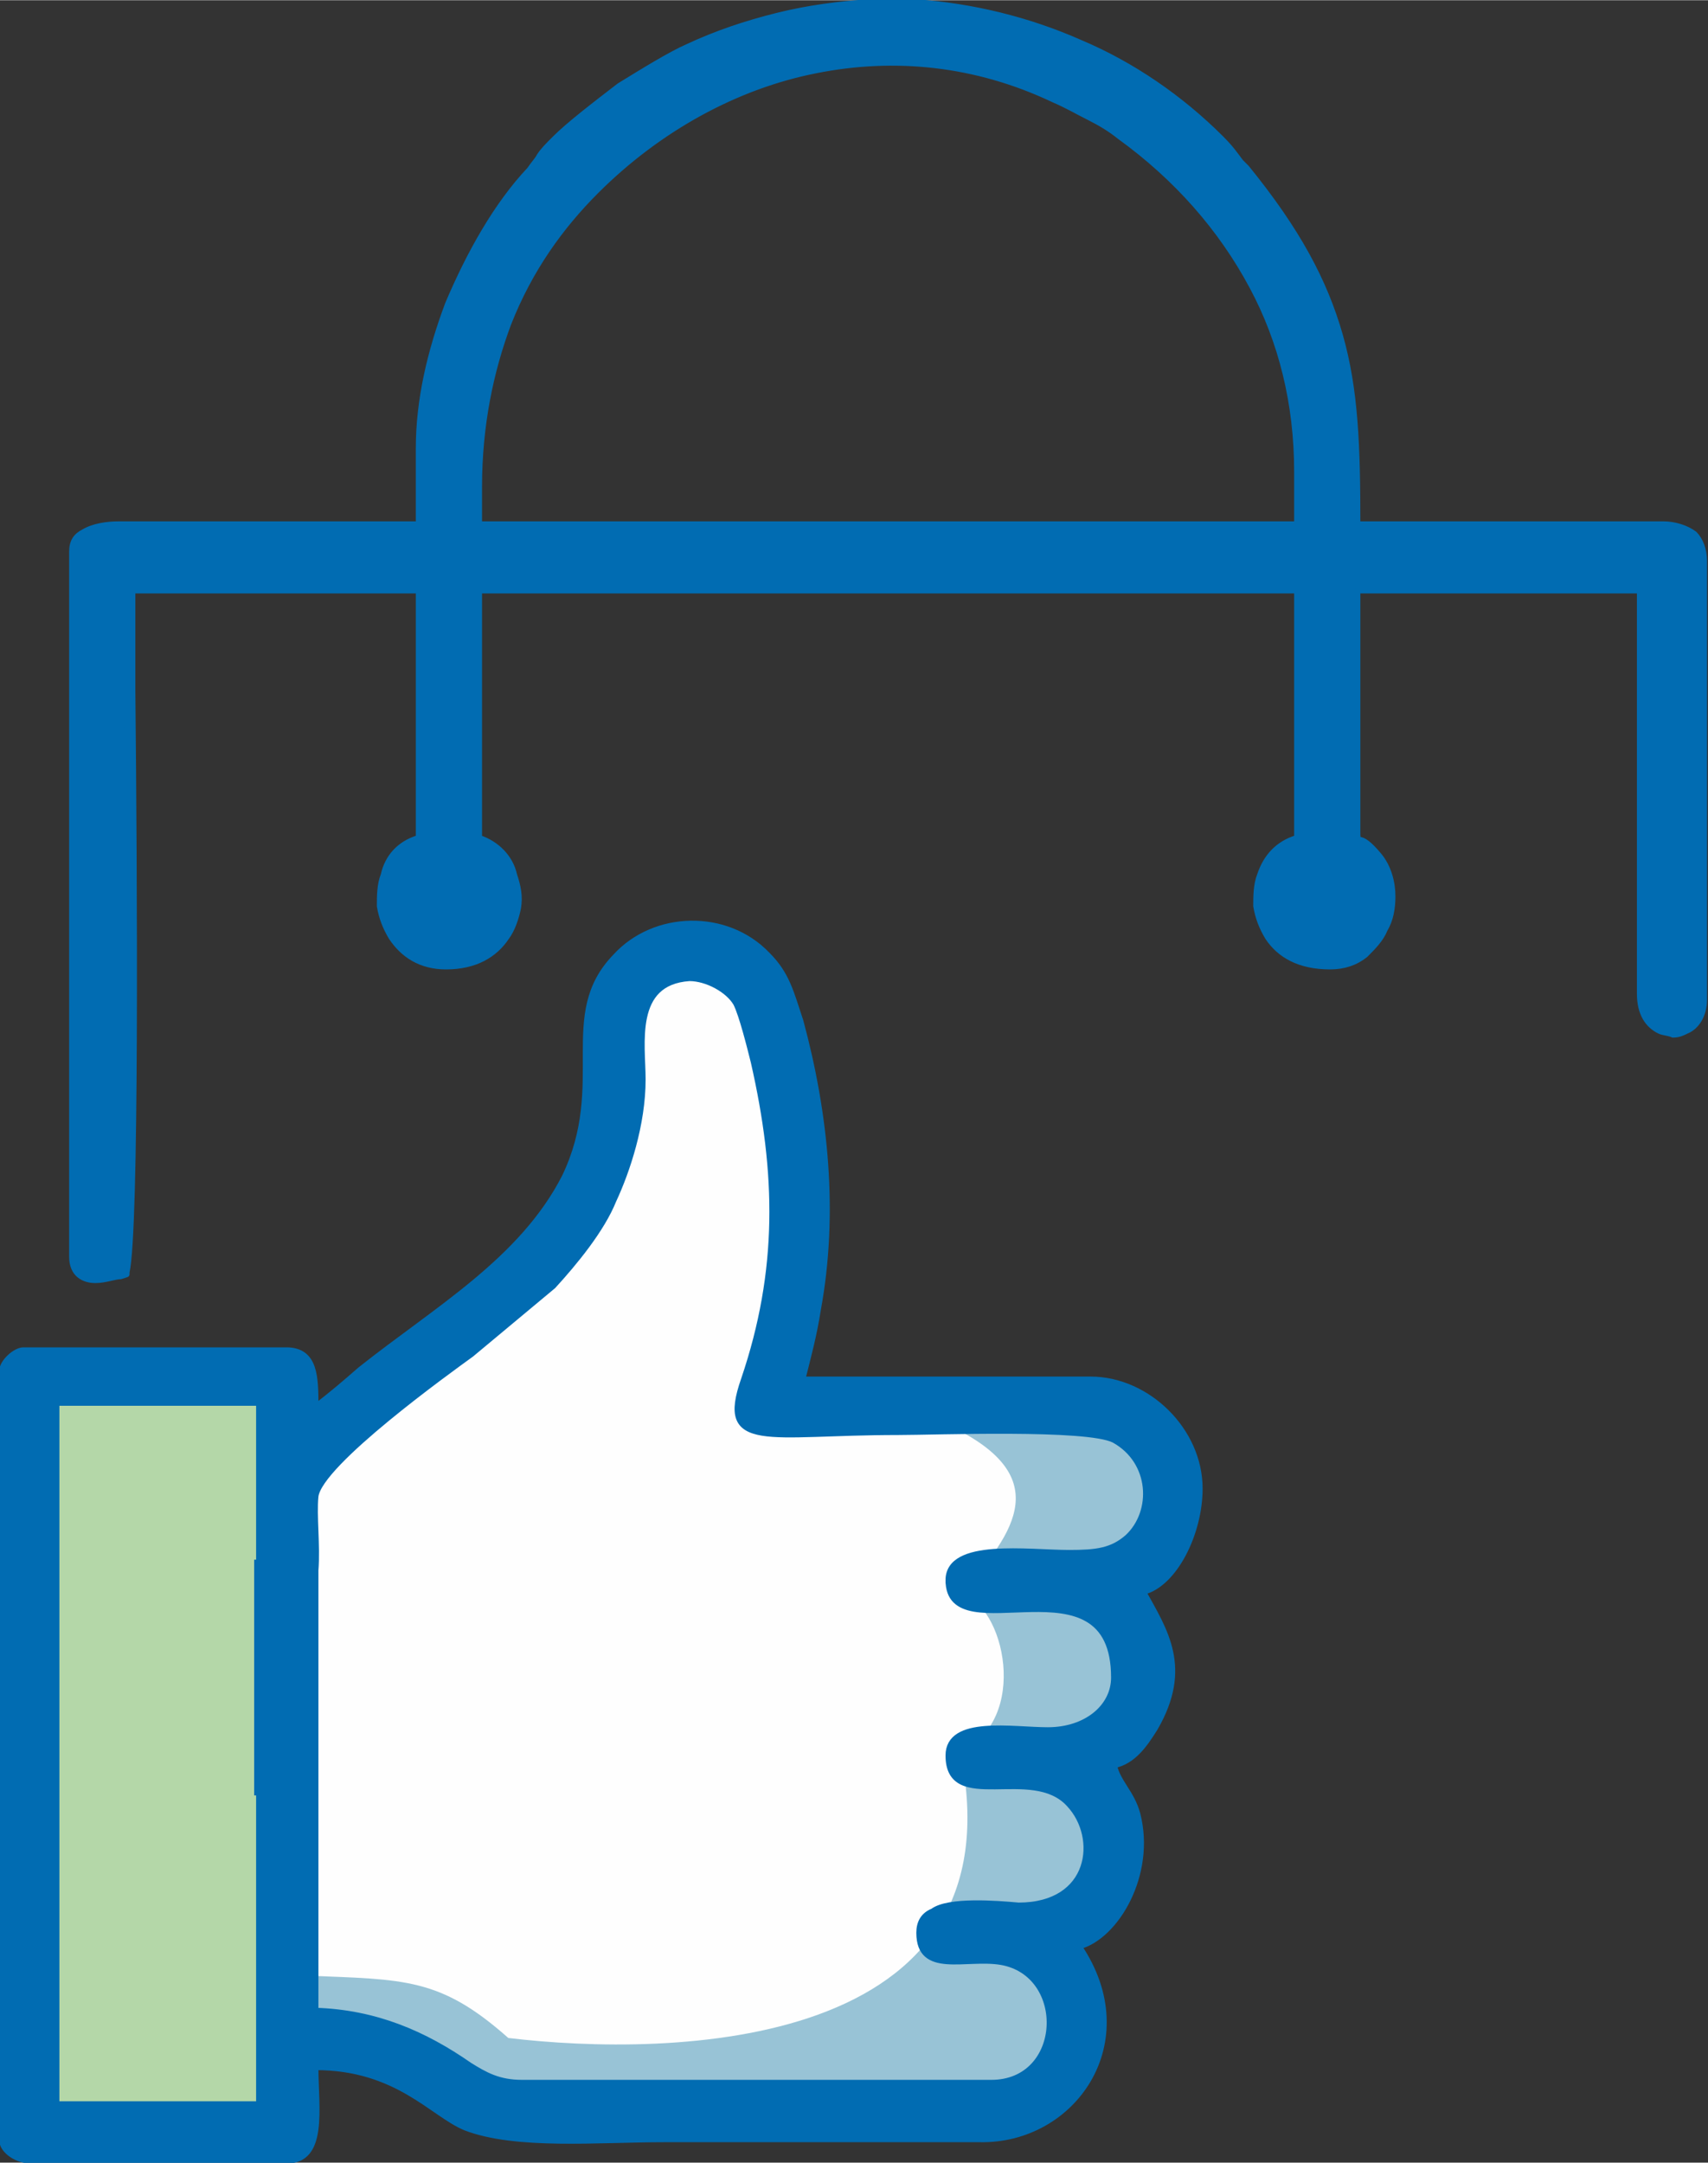 <?xml version="1.0" encoding="UTF-8"?>
<!DOCTYPE svg PUBLIC "-//W3C//DTD SVG 1.0//EN" "http://www.w3.org/TR/2001/REC-SVG-20010904/DTD/svg10.dtd">
<!-- Creator: CorelDRAW 2019 (64-Bit) -->
<svg xmlns="http://www.w3.org/2000/svg" xml:space="preserve" width="267px" height="338px" version="1.0" shape-rendering="geometricPrecision" text-rendering="geometricPrecision" image-rendering="optimizeQuality" fill-rule="evenodd" clip-rule="evenodd"
viewBox="0 0 8.77 11.1"
 xmlns:xlink="http://www.w3.org/1999/xlink"
 xmlns:xodm="http://www.corel.com/coreldraw/odm/2003">
 <rect x="0" y="0" width="8.77" height="11.1" fill="#333333" stroke="none"/>
 <g id="Слой_x0020_1">
  <path fill="#98C3D6" d="M0.22 7.45l-0.02 1.49 -0.05 1.7 0.01 0.18 0.19 0.08 0.85 0.03 0.29 0.02 0.1 -0.43 0.41 0.08 0.73 0.26 2.18 0.02 0.14 0 0.47 -0.36 0 -0.03 -0.09 -0.5 0.21 -0.29 0.02 -0.05 0.02 -0.37c0,-0.05 0.01,-0.01 -0.02,-0.06l-0.07 -0.29 0.2 -0.2 0 -0.08 -0.03 -0.35 0.08 -0.3 0.06 -0.06 0.09 -0.33c-0.01,-0.04 -0.01,-0.07 -0.02,-0.11l-0.15 -0.19 -1.61 -0.14 -0.32 -0.01 0.01 -0.04 0.16 -0.49c0.02,-0.06 0.01,-0.06 0.01,-0.12l-0.05 -0.39 0 -0.04 0.01 -0.71 -0.01 -0.09 -0.19 -0.38 -0.03 0 -0.32 -0.04 -0.25 0.25 -0.08 0.53 -0.23 0.65 -1.05 0.85 -0.32 0.35 -0.12 -0.36 -0.69 -0.04 -0.5 0 -0.05 0.24 0.03 0.12z"/>
  <path fill="#FEFEFE" d="M0.21 7.45l-0.02 1.49 -0.04 1.7 0.01 0.18 0.16 0.08 0.7 0.03 0.39 0.05 -0.07 -0.46 0.23 -0.38c0.51,0.02 0.69,0.01 1.04,0.32 0.83,0.1 2.64,0.07 2.32,-1.47 0.36,-0.16 0.23,-0.76 0,-0.81 0.29,-0.32 0.49,-0.61 -0.07,-0.87l-1.01 -0.08 0.01 -0.05 0.14 -0.49c0.01,-0.06 0.01,-0.06 0.01,-0.12l-0.04 -0.39 0 -0.04 0 -0.71 0 -0.08 -0.16 -0.38 -0.02 0 -0.28 -0.04 -0.2 0.24 -0.07 0.54 -0.19 0.64 -0.91 0.66 -0.82 0.48 -0.1 -0.36 -0.58 -0.04 -0.42 0 -0.04 0.24 0.03 0.12z"/>
  <path fill="#016CB2" d="M2.45 2.5c0,-0.69 0.25,-1.19 0.6,-1.53 0.64,-0.64 1.55,-0.86 2.37,-0.47 0.13,0.06 0.24,0.11 0.34,0.19 0.56,0.41 0.92,1 0.92,1.73l0 0.29 -4.23 0 0 -0.21zm2.01 -2.47l0.24 0c0.57,0.03 1.13,0.26 1.56,0.69 0.06,0.07 0.08,0.09 0.13,0.15 0.51,0.64 0.57,1.03 0.57,1.84l1.58 0c0.11,0 0.2,0.05 0.2,0.17l0 2.25c0,0.22 -0.31,0.22 -0.31,-0.03l0 -2.09 -1.47 0 0 1.25c0,0.1 0.01,0.01 0.11,0.14 0.16,0.21 0.01,0.55 -0.24,0.55 -0.45,0 -0.46,-0.57 -0.15,-0.64l0 -1.3 -4.23 0 0 1.3c0.29,0.08 0.28,0.64 -0.16,0.64 -0.37,0 -0.44,-0.55 -0.13,-0.64l0 -1.3 -1.5 0c0,0.52 0.04,3.24 -0.02,3.52 -0.05,0.01 -0.26,0.08 -0.26,-0.08l0 -3.62c0,-0.1 0.13,-0.12 0.23,-0.12l1.55 0 0 -0.41c0,-0.5 0.25,-1.06 0.57,-1.42 0.06,-0.07 0.07,-0.1 0.13,-0.16 0.14,-0.14 0.49,-0.39 0.67,-0.47 0.31,-0.13 0.62,-0.21 0.93,-0.22z"/>
  <path fill="#016CB2" fill-rule="nonzero" stroke="#016CB2" stroke-width="0.03" stroke-linejoin="round" stroke-miterlimit="22.926" d="M2.43 2.5c0,-0.32 0.06,-0.61 0.15,-0.85 0.11,-0.28 0.27,-0.51 0.46,-0.69 0.33,-0.33 0.72,-0.55 1.15,-0.63 0.4,-0.08 0.83,-0.04 1.23,0.15 0.07,0.03 0.13,0.06 0.19,0.09 0.05,0.03 0.11,0.07 0.16,0.11 0.29,0.21 0.53,0.47 0.69,0.78 0.15,0.28 0.23,0.61 0.23,0.96l0 0.3 -4.26 0 0 -0.22zm0.18 -0.84c-0.09,0.24 -0.15,0.52 -0.15,0.84l0 0.19 4.2 0 0 -0.27c0,-0.35 -0.08,-0.67 -0.23,-0.95 -0.16,-0.3 -0.39,-0.56 -0.68,-0.77 -0.05,-0.04 -0.1,-0.07 -0.16,-0.1 -0.06,-0.03 -0.11,-0.06 -0.18,-0.09 -0.4,-0.19 -0.82,-0.23 -1.22,-0.15 -0.41,0.08 -0.81,0.3 -1.13,0.62 -0.18,0.18 -0.34,0.4 -0.45,0.68zm1.85 -1.65l0.24 0c0.29,0.02 0.58,0.09 0.85,0.21 0.26,0.11 0.51,0.28 0.72,0.49 0.05,0.05 0.07,0.08 0.1,0.12l0.03 0.03c0.26,0.32 0.4,0.58 0.48,0.86 0.08,0.28 0.09,0.57 0.09,0.97l1.57 0c0.06,0 0.12,0.02 0.16,0.05 0.03,0.03 0.05,0.08 0.05,0.14l0 2.25c0,0.08 -0.04,0.14 -0.09,0.16 -0.02,0.01 -0.04,0.02 -0.07,0.02 -0.02,-0.01 -0.05,-0.01 -0.07,-0.02 -0.06,-0.03 -0.1,-0.09 -0.1,-0.19l0 -2.07 -1.45 0 0 1.23c0,0.04 0,0.04 0.01,0.05 0.02,0 0.05,0.02 0.1,0.08 0.05,0.06 0.07,0.14 0.07,0.21 0,0.06 -0.01,0.12 -0.04,0.17 -0.02,0.05 -0.06,0.09 -0.1,0.13 -0.05,0.04 -0.11,0.06 -0.18,0.06 -0.16,0 -0.26,-0.06 -0.32,-0.15 -0.03,-0.05 -0.05,-0.1 -0.06,-0.16 0,-0.05 0,-0.11 0.02,-0.16 0.03,-0.09 0.09,-0.16 0.19,-0.19l0 -1.27 -4.2 0 0 1.27c0.09,0.03 0.16,0.1 0.18,0.19 0.02,0.06 0.03,0.11 0.02,0.17 -0.01,0.05 -0.03,0.11 -0.06,0.15 -0.06,0.09 -0.16,0.15 -0.31,0.15 -0.13,0 -0.22,-0.06 -0.28,-0.15 -0.03,-0.05 -0.05,-0.1 -0.06,-0.16 0,-0.05 0,-0.11 0.02,-0.16 0.02,-0.09 0.08,-0.16 0.18,-0.19l0 -1.27 -1.47 0c0,0.11 0,0.29 0,0.52 0.01,0.97 0.02,2.76 -0.03,2.98l0 0.01 -0.03 0.01c-0.03,0 -0.08,0.02 -0.13,0.02 -0.06,0 -0.12,-0.03 -0.12,-0.12l0 -3.62c0,-0.05 0.02,-0.08 0.06,-0.1 0.05,-0.03 0.12,-0.04 0.18,-0.04l1.54 0 0 -0.39c0,-0.25 0.06,-0.5 0.15,-0.74 0.11,-0.26 0.25,-0.51 0.42,-0.69 0.02,-0.03 0.04,-0.05 0.05,-0.07 0.02,-0.03 0.04,-0.05 0.08,-0.09 0.07,-0.07 0.2,-0.17 0.33,-0.27 0.13,-0.08 0.26,-0.16 0.35,-0.2 0.15,-0.07 0.3,-0.12 0.46,-0.16 0.16,-0.04 0.32,-0.06 0.47,-0.07l0 0zm0.24 0.03l-0.24 0c-0.15,0.01 -0.31,0.03 -0.46,0.07 -0.16,0.04 -0.31,0.09 -0.46,0.15 -0.09,0.04 -0.22,0.12 -0.34,0.21 -0.13,0.09 -0.26,0.19 -0.33,0.26 -0.04,0.04 -0.05,0.06 -0.07,0.09 -0.02,0.02 -0.03,0.04 -0.06,0.07 -0.16,0.18 -0.31,0.42 -0.41,0.68 -0.09,0.23 -0.15,0.49 -0.15,0.73l0 0.42 -1.57 0c-0.06,0 -0.12,0.01 -0.16,0.03 -0.03,0.02 -0.05,0.05 -0.05,0.08l0 3.62c0,0.07 0.04,0.09 0.09,0.09 0.05,0 0.1,-0.01 0.12,-0.02l0.01 0c0.05,-0.26 0.04,-2.01 0.03,-2.97 0,-0.24 0,-0.44 0,-0.54l0 -0.01 1.53 0 0 1.32 -0.01 0c-0.09,0.03 -0.15,0.1 -0.18,0.18 -0.01,0.04 -0.01,0.1 -0.01,0.15 0.01,0.05 0.03,0.1 0.06,0.14 0.05,0.08 0.14,0.14 0.25,0.14 0.14,0 0.23,-0.05 0.28,-0.13 0.03,-0.05 0.05,-0.1 0.06,-0.15 0.01,-0.05 0,-0.1 -0.01,-0.15 -0.03,-0.08 -0.09,-0.15 -0.18,-0.18l-0.01 0 0 -1.32 4.26 0 0 1.32 -0.01 0c-0.09,0.03 -0.16,0.1 -0.18,0.18 -0.02,0.05 -0.02,0.1 -0.02,0.15 0.01,0.05 0.03,0.1 0.05,0.14 0.06,0.08 0.15,0.14 0.3,0.14 0.06,0 0.12,-0.02 0.16,-0.05 0.04,-0.04 0.07,-0.08 0.1,-0.13 0.02,-0.04 0.03,-0.1 0.03,-0.15 0,-0.07 -0.02,-0.13 -0.06,-0.19 -0.05,-0.06 -0.07,-0.07 -0.09,-0.08 -0.02,-0.01 -0.03,-0.01 -0.03,-0.07l0 -1.26 1.51 0 0 2.1c0,0.09 0.04,0.14 0.09,0.16 0.01,0.01 0.03,0.02 0.05,0.02 0.02,0 0.04,-0.01 0.06,-0.02 0.04,-0.02 0.07,-0.06 0.07,-0.13l0 -2.25c0,-0.05 -0.01,-0.09 -0.04,-0.12 -0.04,-0.03 -0.09,-0.04 -0.14,-0.04l-1.6 0 0 -0.01c0,-0.41 -0.01,-0.71 -0.09,-0.98 -0.07,-0.28 -0.21,-0.53 -0.47,-0.85l-0.03 -0.03c-0.03,-0.04 -0.05,-0.07 -0.1,-0.12 -0.21,-0.21 -0.45,-0.37 -0.71,-0.49 -0.27,-0.12 -0.55,-0.18 -0.84,-0.2z"/>
  <rect fill="#B4D7A8" x="0.16" y="7.16" width="1.35" height="3.79"/>
  <path fill="#016CB2" stroke="#016CB2" stroke-width="0.03" stroke-miterlimit="22.926" d="M4.87 8.11c0,0.38 0.85,-0.15 0.85,0.5 0,0.15 -0.14,0.27 -0.34,0.27 -0.18,0 -0.51,-0.06 -0.51,0.13 0,0.3 0.43,0.04 0.62,0.25 0.16,0.17 0.12,0.52 -0.26,0.52 -0.11,-0.01 -0.36,-0.03 -0.44,0.03 -0.05,0.02 -0.07,0.06 -0.07,0.11 0,0.22 0.24,0.12 0.42,0.15 0.35,0.06 0.33,0.62 -0.05,0.62l-2.41 0c-0.12,0 -0.19,-0.04 -0.27,-0.09 -0.23,-0.16 -0.48,-0.27 -0.79,-0.28l0 -1.12 0 0 0 -1.14c0.01,-0.13 -0.01,-0.28 0,-0.38 0.02,-0.17 0.69,-0.65 0.8,-0.73l0.42 -0.35c0.11,-0.12 0.25,-0.29 0.31,-0.44 0.07,-0.15 0.15,-0.39 0.15,-0.62 0,-0.18 -0.06,-0.5 0.24,-0.52 0.09,0 0.2,0.06 0.24,0.13 0.03,0.06 0.07,0.22 0.09,0.3 0.13,0.57 0.14,1.07 -0.05,1.63 -0.13,0.37 0.12,0.27 0.79,0.27 0.2,0 0.97,-0.03 1.11,0.04 0.2,0.11 0.21,0.37 0.07,0.5 -0.08,0.07 -0.16,0.08 -0.3,0.08 -0.21,0 -0.62,-0.06 -0.62,0.14zm-3.54 1.09l0 1.6 -1.04 0 0 -3.6 1.04 0 0 0.82 -0.01 0 0 1.18 0.01 0zm2.79 -2.12c0.03,-0.12 0.06,-0.23 0.08,-0.36 0.09,-0.49 0.04,-1 -0.09,-1.48 -0.05,-0.15 -0.07,-0.24 -0.17,-0.34 -0.21,-0.22 -0.58,-0.21 -0.78,0.01 -0.29,0.3 -0.03,0.65 -0.26,1.13 -0.22,0.43 -0.66,0.68 -1.05,0.99 -0.08,0.07 -0.15,0.13 -0.23,0.19 0,-0.15 0,-0.29 -0.15,-0.29l-1.35 0c-0.04,0 -0.11,0.06 -0.11,0.11l0 3.94c0,0.06 0.08,0.11 0.15,0.11l1.31 0c0.2,0 0.15,-0.27 0.15,-0.48 0.42,0 0.6,0.24 0.77,0.31 0.26,0.1 0.68,0.06 1.02,0.06l1.62 0c0.48,0.01 0.84,-0.5 0.51,-0.99 0.19,-0.05 0.38,-0.37 0.3,-0.68 -0.03,-0.11 -0.1,-0.16 -0.12,-0.25 0.1,-0.02 0.16,-0.11 0.21,-0.19 0.18,-0.31 0.05,-0.5 -0.06,-0.7 0.16,-0.04 0.29,-0.3 0.29,-0.53 0,-0.3 -0.27,-0.56 -0.56,-0.56 -0.51,0 -0.98,0 -1.48,0z"/>
 </g>
</svg>

